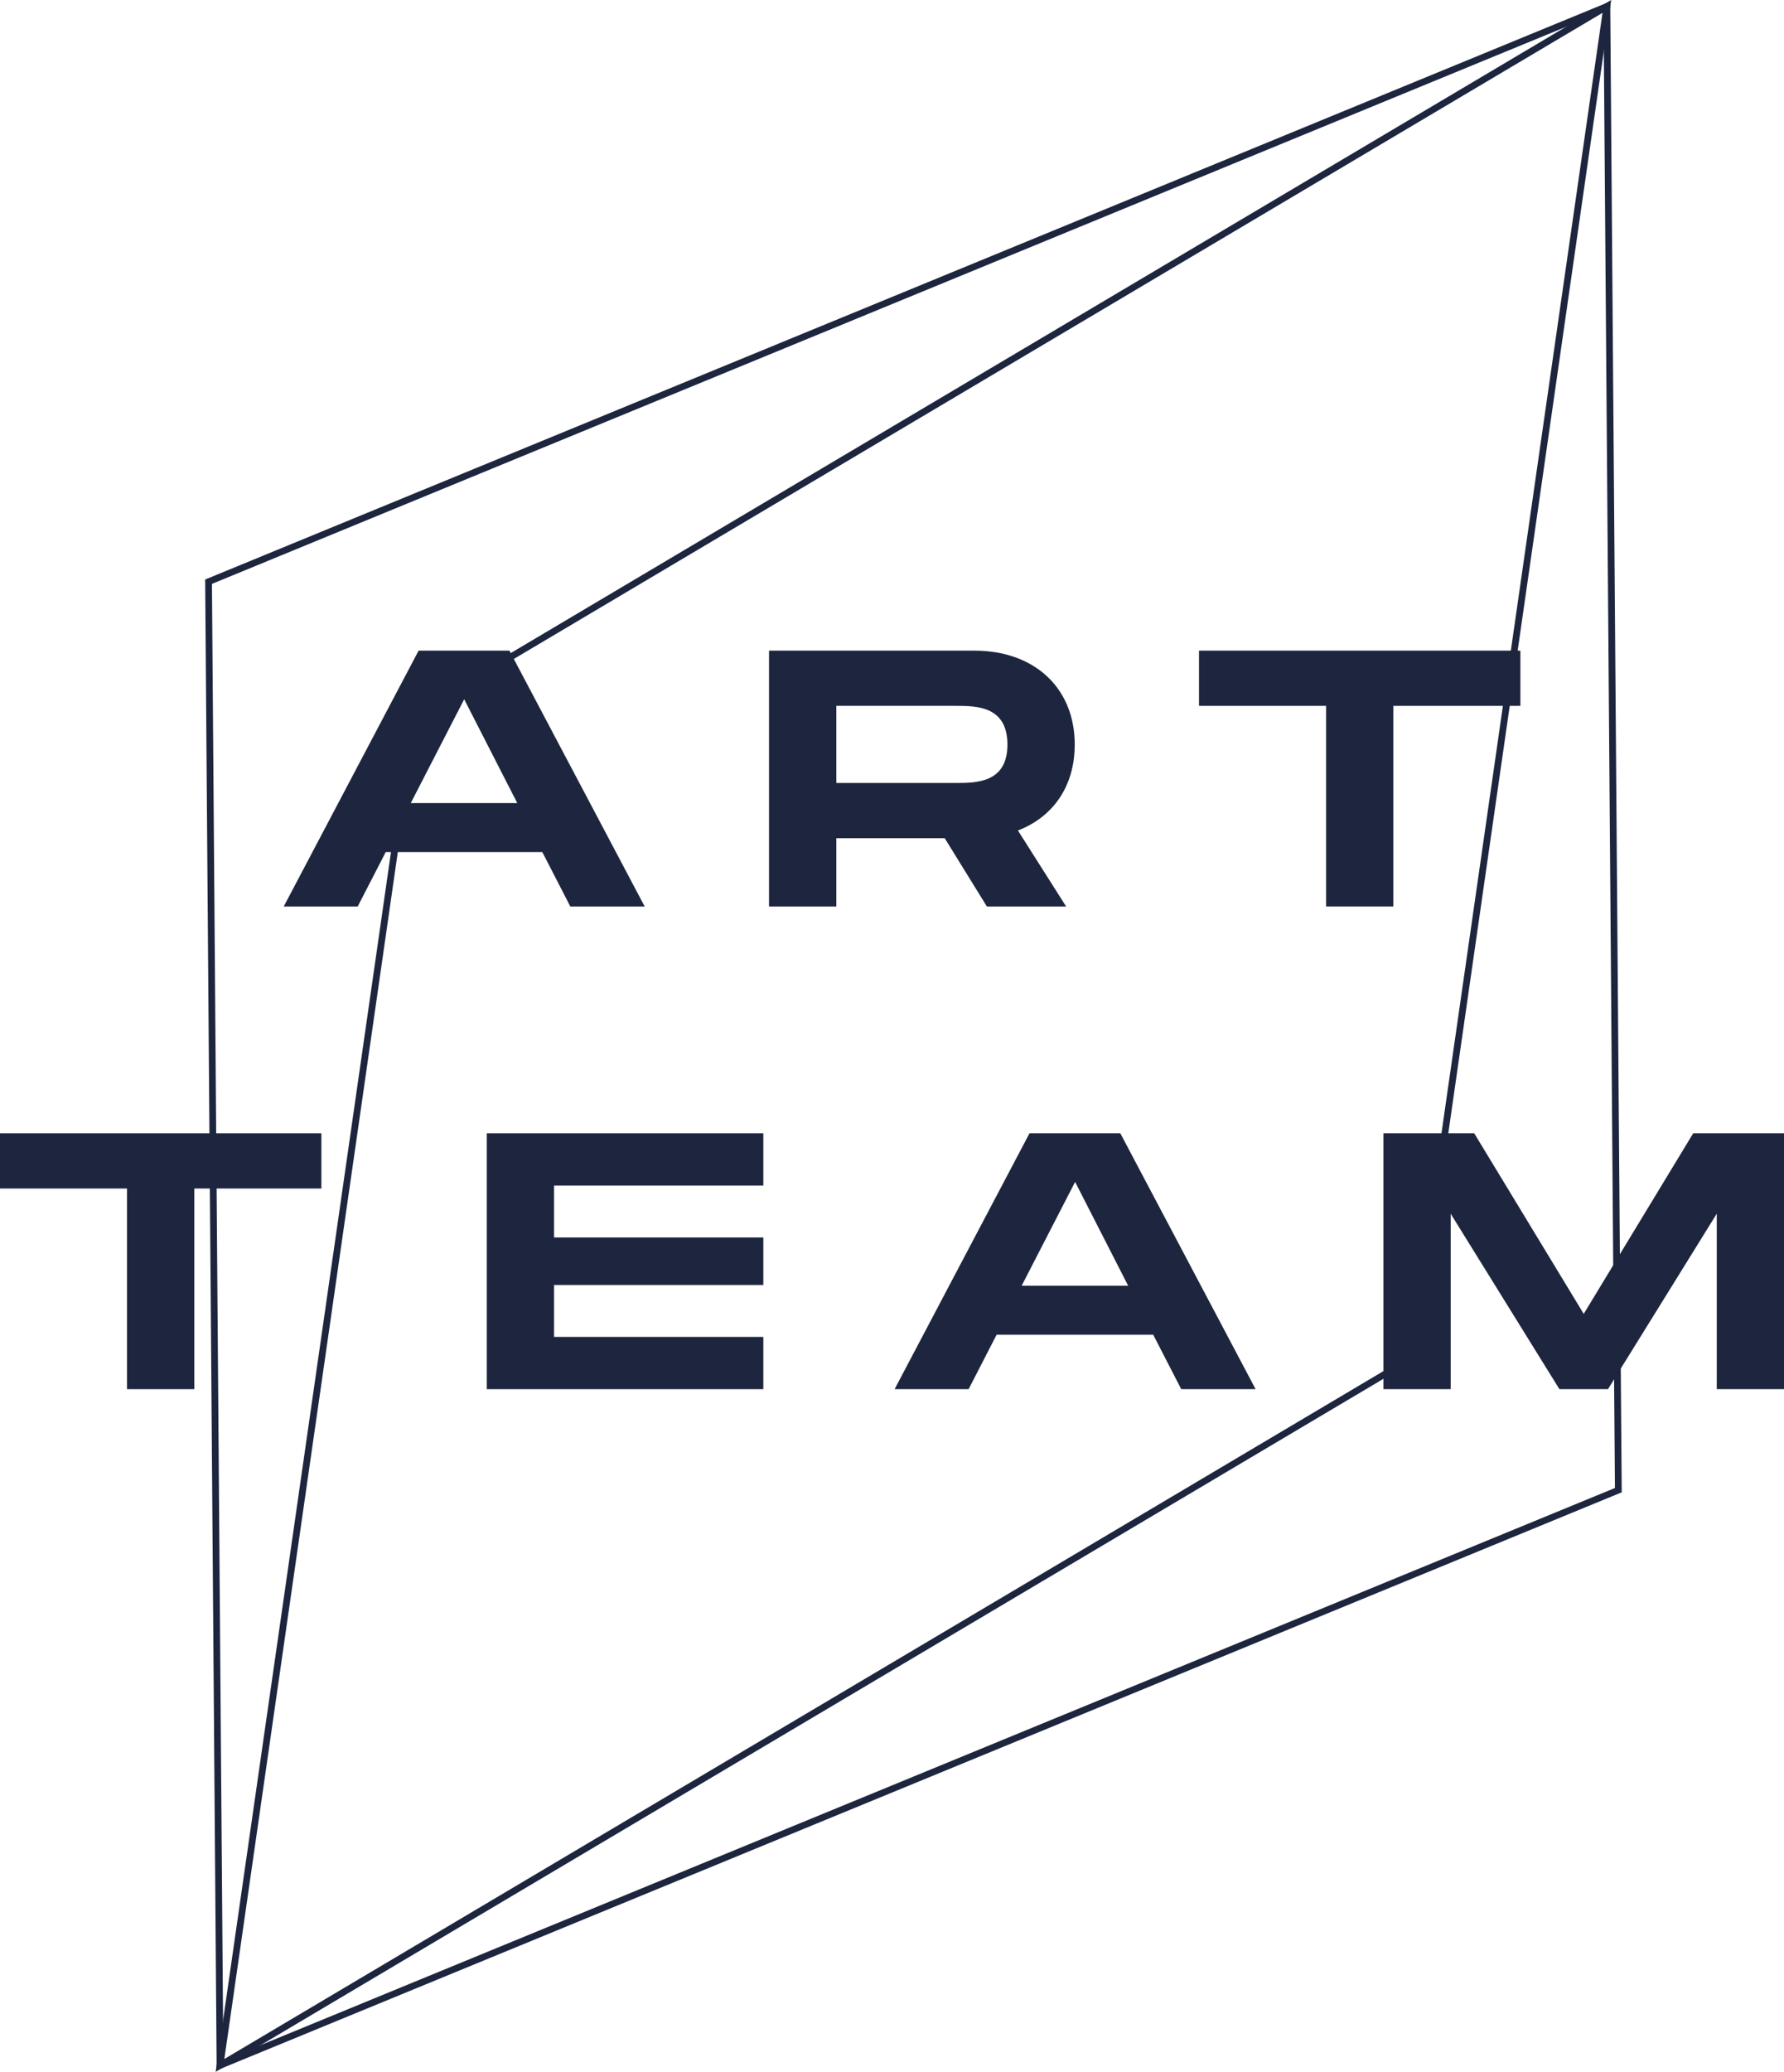 <?xml version="1.0" encoding="UTF-8"?> <svg xmlns="http://www.w3.org/2000/svg" width="56" height="65" viewBox="0 0 56 65" fill="none"> <g clip-path="url(#clip0_2618_1207)"> <path d="M6.802 64.954L6.8 64.799L6.44 18.18L6.506 18.154L50.544 0.046L50.546 0.201L50.906 46.82L50.84 46.846L6.802 64.954ZM6.653 18.318L7.011 64.643L50.693 46.683L50.335 0.357L6.653 18.318Z" fill="#1D263E"></path> <path d="M6.77 65L12.904 22.344L12.947 22.319L50.575 0L44.441 42.656L44.398 42.681L6.77 65ZM13.1 22.47L7.042 64.597L44.245 42.53L50.303 0.403L13.1 22.47Z" fill="#1D263E"></path> <path d="M17.023 26.732H12.108L11.228 28.44H8.906L13.14 20.413H15.991L20.237 28.44H17.903L17.023 26.732ZM16.237 25.195L14.571 21.938L12.894 25.195H16.237Z" fill="#1D263E"></path> <path d="M31.953 26.055L33.466 28.44H30.979L29.654 26.296H26.252V28.44H24.14V20.413H30.592C32.457 20.413 33.736 21.571 33.736 23.36C33.736 24.668 33.055 25.631 31.953 26.055ZM26.252 24.564H30.005C30.639 24.564 31.624 24.564 31.624 23.36C31.624 22.145 30.639 22.145 30.005 22.145H26.252V24.564Z" fill="#1D263E"></path> <path d="M47.725 22.145H43.737V28.44H41.626V22.145H37.637V20.413H47.725V22.145Z" fill="#1D263E"></path> <path d="M10.088 37.287H6.1V43.582H3.988V37.287H0V35.555H10.088V37.287Z" fill="#1D263E"></path> <path d="M17.392 37.195V38.823H23.961V40.314H17.392V41.943H23.961V43.582H15.281V35.555H23.961V37.195H17.392Z" fill="#1D263E"></path> <path d="M36.199 41.874H31.284L30.405 43.582H28.082L32.316 35.555H35.167L39.413 43.582H37.079L36.199 41.874ZM35.413 40.337L33.748 37.08L32.07 40.337H35.413Z" fill="#1D263E"></path> <path d="M56 43.582H53.889V38.078L50.475 43.582H48.95L45.537 38.078V43.582H43.425V35.555H46.276L49.713 41.22L53.15 35.555H56V43.582Z" fill="#1D263E"></path> </g> <defs> <clipPath id="clip0_2618_1207"> <rect width="56" height="65" fill="white"></rect> </clipPath> </defs> </svg> 